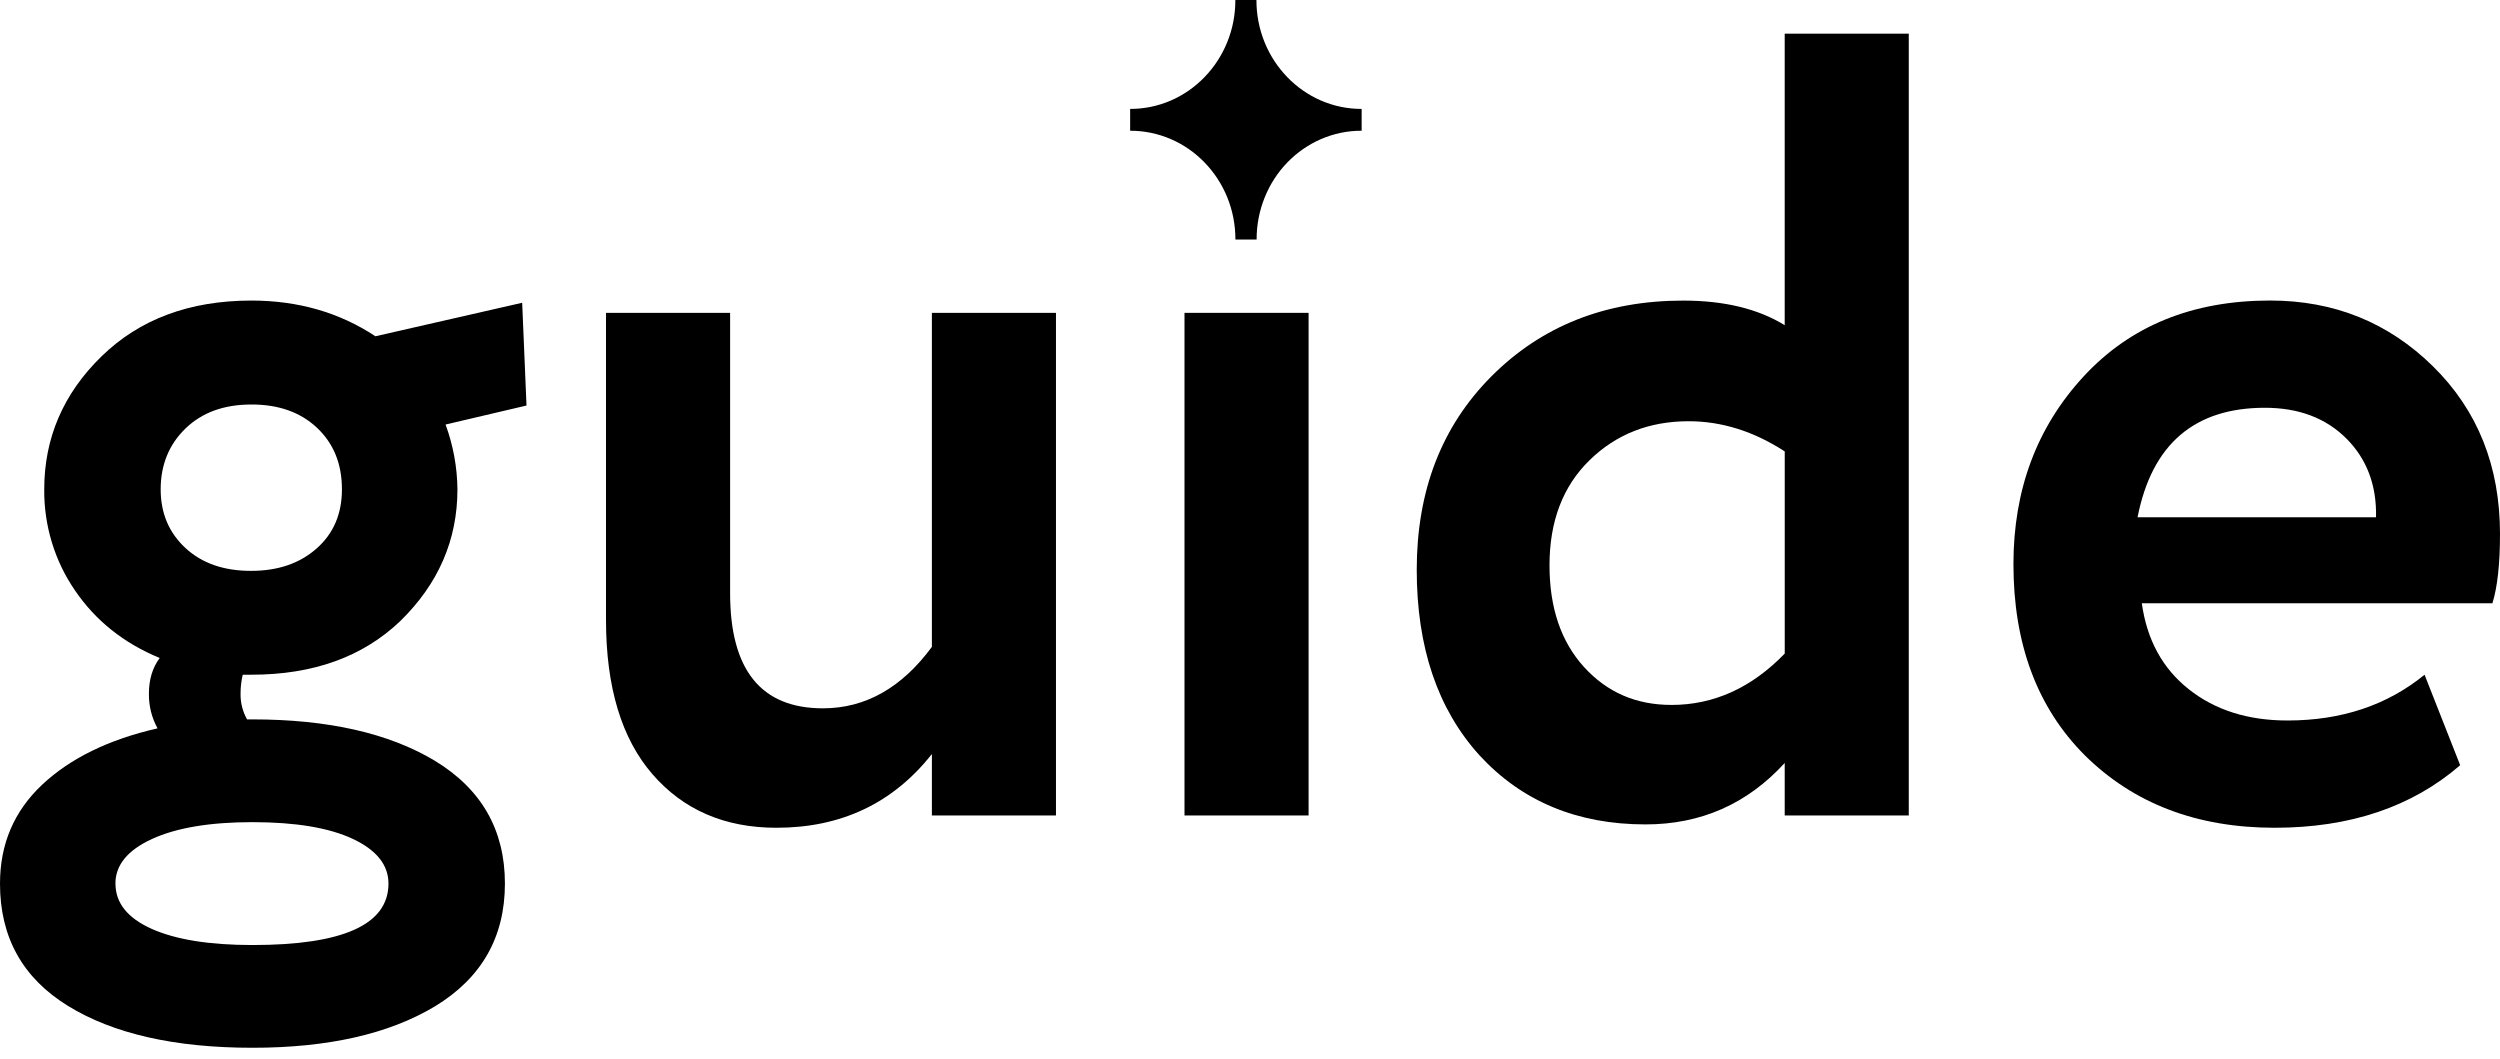<?xml version="1.0" encoding="UTF-8" standalone="no"?> <svg xmlns:inkscape="http://www.inkscape.org/namespaces/inkscape" xmlns:sodipodi="http://sodipodi.sourceforge.net/DTD/sodipodi-0.dtd" xmlns="http://www.w3.org/2000/svg" xmlns:svg="http://www.w3.org/2000/svg" width="85" height="36" viewBox="0 0 85 36" fill="none" version="1.1" id="svg14" sodipodi:docname="logo_black.svg" inkscape:version="1.1 (c68e22c387, 2021-05-23)"><defs id="defs18"></defs><g id="g841" style="fill:#000000"><path d="M 42.004,8.145 C 42.005,7.65 41.911,7.16 41.725,6.704 41.545,6.263 41.284,5.863 40.957,5.526 40.631,5.188 40.244,4.919 39.818,4.734 39.377,4.542 38.904,4.444 38.425,4.445 V 3.703 C 38.904,3.705 39.377,3.606 39.818,3.414 40.243,3.228 40.63,2.958 40.956,2.62 41.283,2.282 41.543,1.882 41.723,1.442 41.909,0.986 42.004,0.495 42.002,0 h 0.717 c -0.002,0.495 0.093,0.986 0.279,1.442 0.18,0.44 0.44,0.84 0.767,1.178 0.326,0.338 0.712,0.608 1.138,0.794 0.441,0.192 0.914,0.291 1.393,0.289 v 0.742 c -0.478,-0.002 -0.952,0.097 -1.393,0.289 -0.425,0.186 -0.812,0.456 -1.138,0.794 -0.325,0.337 -0.583,0.736 -0.761,1.175 -0.186,0.456 -0.281,0.947 -0.279,1.442 z" fill="#f8f8f8" id="path2" style="fill:#000000"></path><path d="M 5.39618e-7,30.042 C 5.39618e-7,28.7 0.477,27.58 1.431,26.682 2.385,25.784 3.693,25.144 5.357,24.764 5.159,24.405 5.058,23.999 5.063,23.586 c 0,-0.48 0.122,-0.885 0.367,-1.214 C 4.207,21.867 3.247,21.101 2.55,20.075 1.859,19.072 1.493,17.869 1.504,16.638 c 0,-1.746 0.648,-3.253 1.945,-4.519 1.296,-1.266 2.995,-1.899 5.096,-1.9 1.589,0 2.996,0.405 4.219,1.214 l 4.99,-1.139 0.147,3.494 -2.752,0.646 c 0.259,0.704 0.396,1.449 0.404,2.202 0,1.722 -0.648,3.216 -1.945,4.481 -1.272,1.216 -2.959,1.824 -5.063,1.823 h -0.292 c -0.05,0.211 -0.075,0.428 -0.074,0.645 -0.006,0.307 0.071,0.609 0.221,0.874 h 0.183 c 2.569,0 4.636,0.468 6.199,1.405 1.589,0.964 2.385,2.356 2.385,4.177 4e-4,1.821 -0.794,3.214 -2.384,4.178 -1.564,0.936 -3.63,1.405 -6.199,1.405 -2.642,0 -4.733,-0.475 -6.274,-1.424 C 0.769,33.251 -7.44134e-4,31.865 5.39618e-7,30.042 Z M 3.926,30.042 c 0,0.658 0.41,1.171 1.229,1.538 0.819,0.367 1.963,0.551 3.43,0.551 3.082,0 4.623,-0.696 4.623,-2.089 0,-0.633 -0.404,-1.139 -1.211,-1.519 -0.807,-0.379 -1.944,-0.569 -3.412,-0.57 -1.443,0 -2.58,0.19 -3.412,0.57 -0.831,0.38 -1.248,0.886 -1.249,1.519 z m 4.619,-10.633 c 0.905,0 1.645,-0.253 2.219,-0.76 0.575,-0.506 0.862,-1.177 0.862,-2.013 0,-0.86 -0.281,-1.556 -0.844,-2.088 -0.563,-0.532 -1.309,-0.797 -2.238,-0.795 -0.931,0 -1.677,0.272 -2.238,0.816 -0.561,0.544 -0.842,1.234 -0.843,2.07 0,0.809 0.281,1.474 0.843,1.994 0.562,0.52 1.308,0.779 2.238,0.776 z" fill="#f8f8f8" id="path4" style="fill:#000000"></path><path d="m 31.684,10.637 h 4.219 v 17.089 h -4.219 V 25.637 c -1.321,1.672 -3.082,2.507 -5.283,2.507 -1.761,0 -3.167,-0.608 -4.219,-1.823 -1.052,-1.215 -1.577,-2.962 -1.578,-5.241 V 10.637 h 4.22 v 9.534 c 0,2.608 1.052,3.912 3.155,3.912 1.443,0 2.678,-0.696 3.705,-2.089 z" fill="#f8f8f8" id="path6" style="fill:#000000"></path><path d="M 44.492,27.726 H 40.273 V 10.637 h 4.219 z" fill="#f8f8f8" id="path8" style="fill:#000000"></path><path d="m 64.898,27.726 h -4.218 v -1.785 c -1.272,1.393 -2.85,2.089 -4.733,2.089 -2.324,0 -4.207,-0.785 -5.65,-2.355 -1.419,-1.57 -2.128,-3.67 -2.128,-6.302 0,-2.683 0.844,-4.873 2.532,-6.57 1.713,-1.722 3.889,-2.583 6.53,-2.583 1.394,0 2.544,0.279 3.449,0.836 V 1.145 h 4.218 z M 56.827,23.968 c 1.443,0 2.728,-0.582 3.854,-1.747 v -6.873 c -1.052,-0.683 -2.141,-1.025 -3.266,-1.026 -1.345,0 -2.47,0.443 -3.375,1.33 -0.905,0.886 -1.357,2.076 -1.357,3.57 0,1.443 0.391,2.595 1.173,3.456 0.782,0.861 1.773,1.291 2.972,1.289 z" fill="#f8f8f8" id="path10" style="fill:#000000"></path><path d="m 82.435,22.941 1.211,3.076 c -1.638,1.418 -3.742,2.127 -6.311,2.127 -2.644,0 -4.796,-0.823 -6.457,-2.469 -1.614,-1.619 -2.421,-3.784 -2.421,-6.494 0,-2.531 0.795,-4.658 2.384,-6.38 1.589,-1.722 3.704,-2.583 6.344,-2.583 2.176,0 4.023,0.747 5.54,2.241 1.517,1.494 2.275,3.393 2.275,5.696 0,1.013 -0.086,1.798 -0.257,2.355 H 72.822 c 0.171,1.241 0.703,2.216 1.596,2.924 0.893,0.709 2.012,1.063 3.357,1.063 1.835,0 3.389,-0.519 4.661,-1.557 z m -5.429,-9.077 c -2.398,0 -3.841,1.241 -4.329,3.722 h 8.108 C 80.809,16.498 80.472,15.605 79.776,14.909 79.079,14.213 78.155,13.864 77.004,13.864 Z" fill="#f8f8f8" id="path12" style="fill:#000000"></path></g></svg> 
